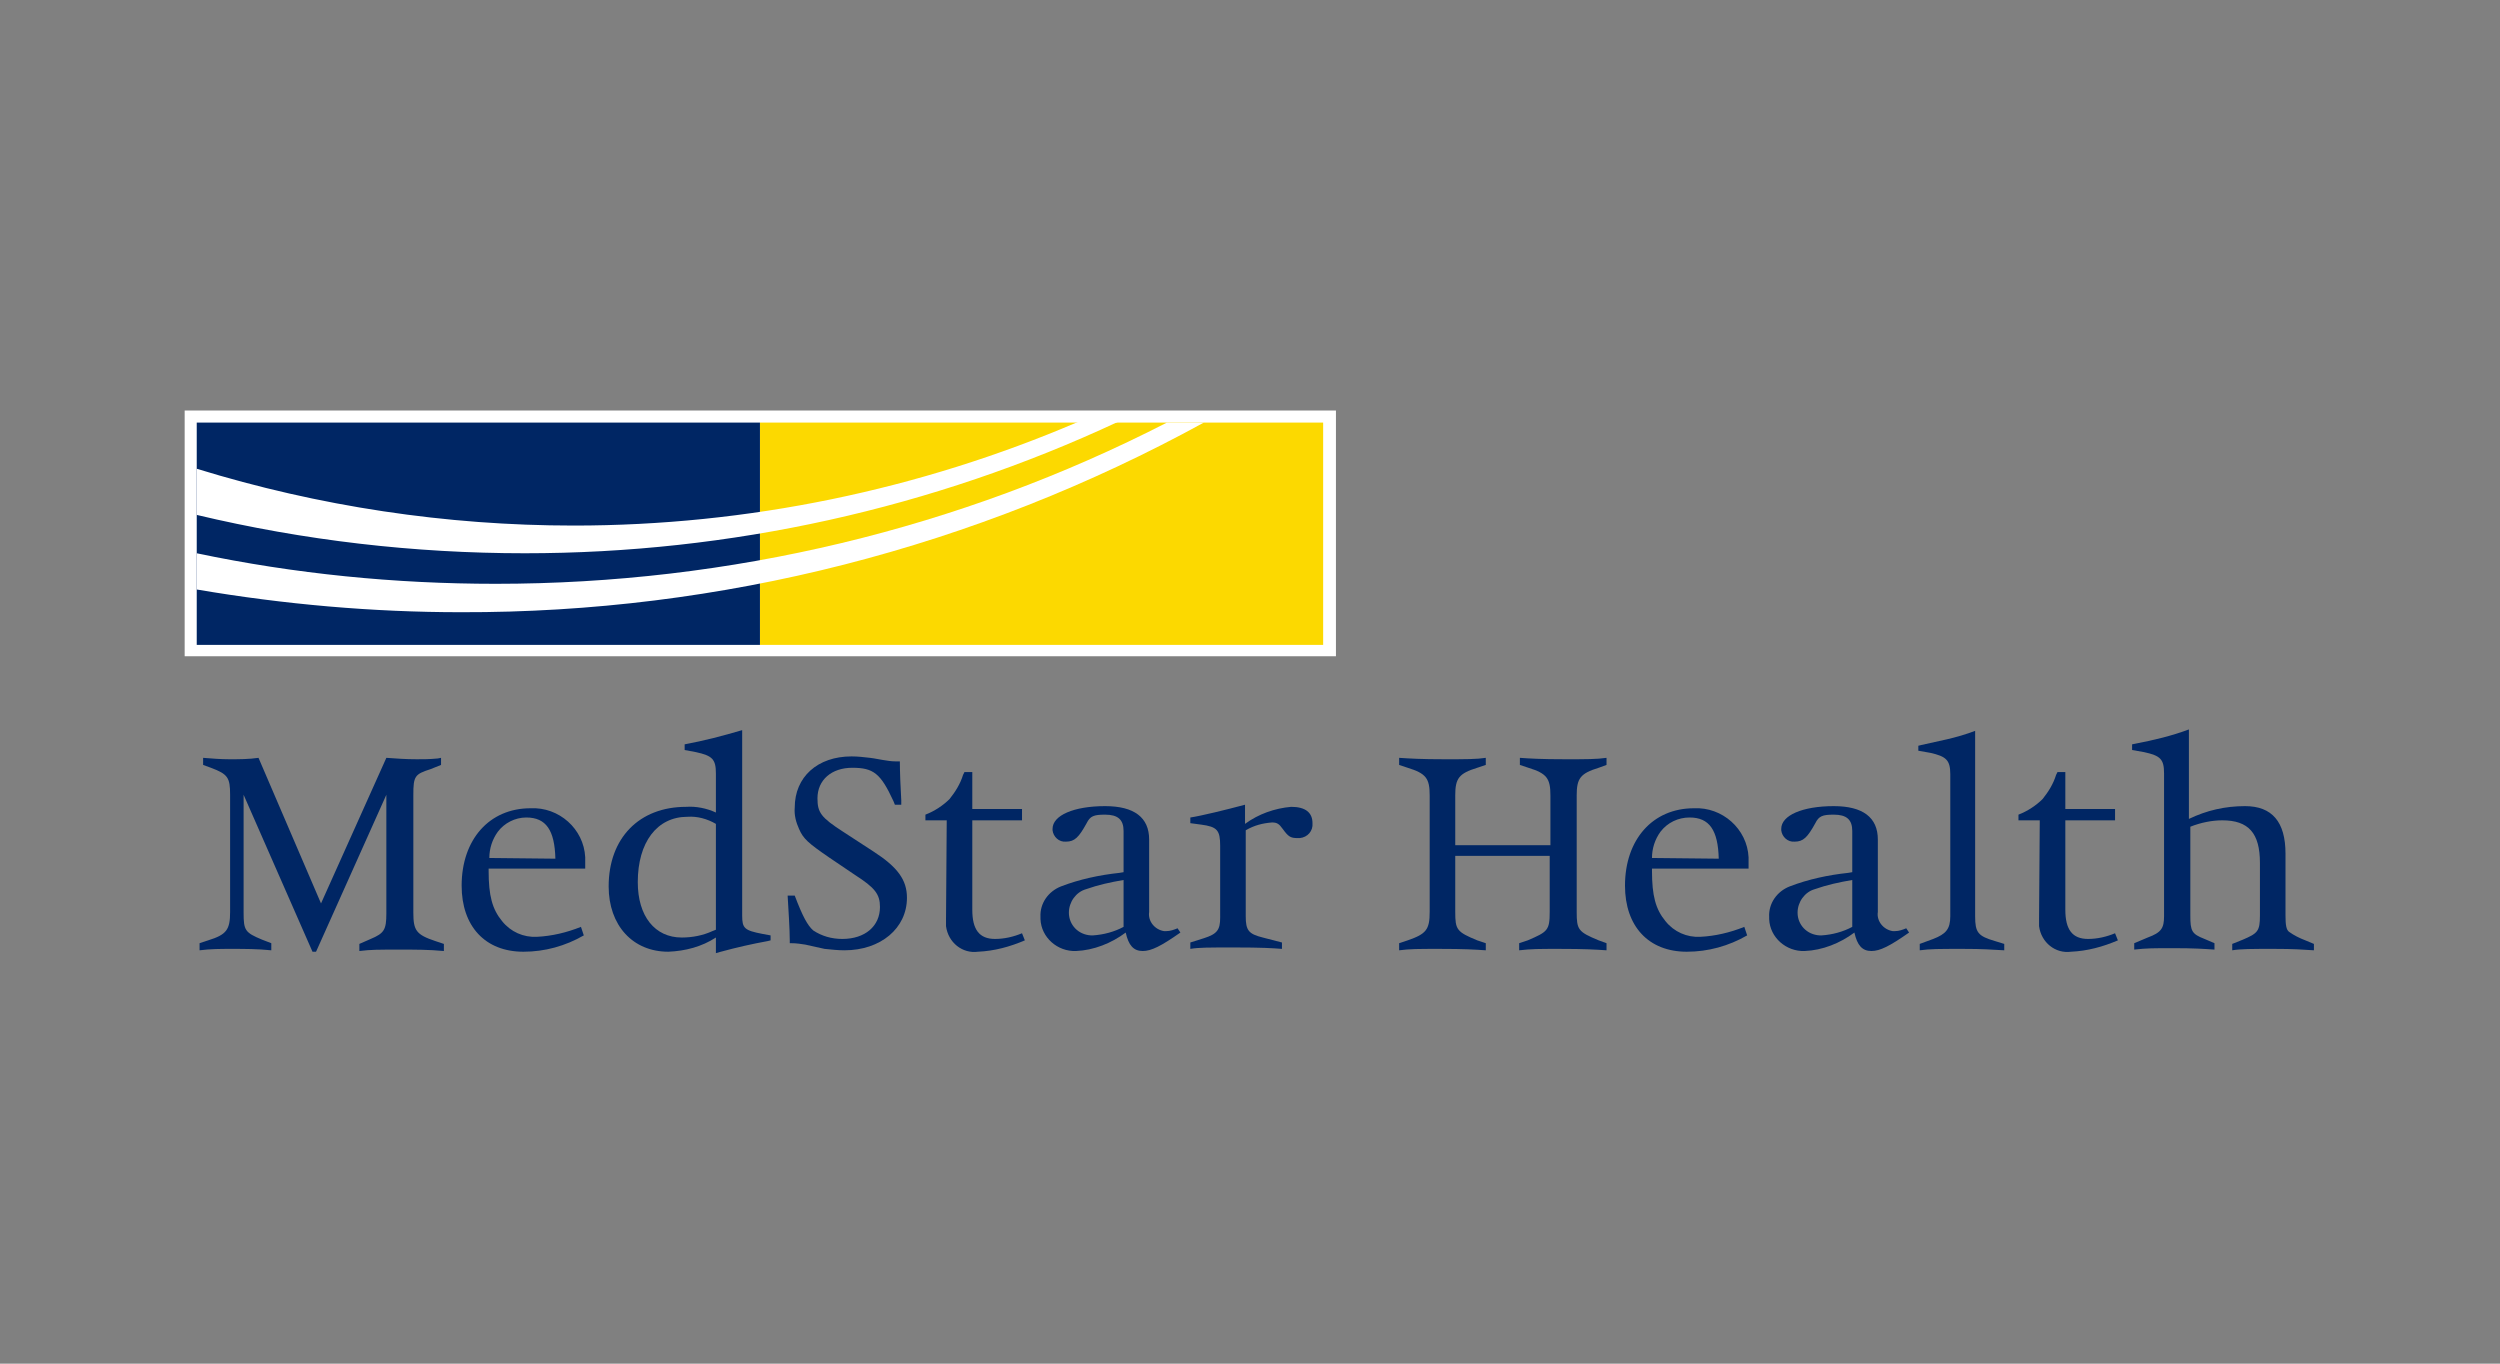 <?xml version="1.0" encoding="UTF-8"?> <svg xmlns="http://www.w3.org/2000/svg" xmlns:xlink="http://www.w3.org/1999/xlink" version="1.1" id="Layer_1" x="0px" y="0px" viewBox="0 0 352 192" style="enable-background:new 0 0 352 192;" xml:space="preserve"><rect x="0" y="0" width="352" height="192" fill="#808080" stroke="none"/> <style type="text/css"> .st0{display:none;} .st1{display:inline;} .st2{fill:none;stroke:#020101;stroke-miterlimit:10;} .st3{fill:#002664;} .st4{fill:#FFFFFF;} .st5{fill:#FCD900;} .st6{fill-rule:evenodd;clip-rule:evenodd;fill:#FFFFFF;} </style> <g class="st0"> <g class="st1"> <g> <g> <rect x="26" y="41" class="st2" width="300" height="110"></rect> </g> </g> </g> </g> <g> <g transform="translate(1.199 28.303)"> <path class="st3" d="M44,98.9l9.2-20.5c1.5,0.1,2.6,0.2,4.3,0.2c0.9,0,1.8,0,2.8-0.1c0,0,0.2,0,0.6-0.1v1L59.4,80 C57.2,80.7,57,81,57,83.6v16.6c0,2.5,0.4,3.1,3.1,4l1.2,0.4l0,1c-2.1-0.2-4.1-0.2-6.2-0.2c-3,0-4.1,0-5.7,0.2v-1l1.6-0.7 c1.9-0.8,2.2-1.3,2.2-3.6V83.6l-9.9,22.1h-0.5l-9.7-22.1v16.6c0,2.5,0.2,2.8,2.6,3.8l1.3,0.5v1c-1.9-0.2-3.8-0.2-5.6-0.2 c-1.5,0-3,0-4.5,0.2l0-1l1.2-0.4c2.6-0.8,3.1-1.5,3.1-4V83.6c0-2.4-0.3-2.9-2.7-3.8l-1.1-0.4v-1c1.2,0.1,2.5,0.2,3.7,0.2 c1.4,0,2.7,0,4.1-0.2L44,98.9z"></path> <path class="st3" d="M81.2,94H67.6l0,0.3c0,3.5,0.5,5.4,1.9,7.1c1.2,1.5,3,2.3,4.9,2.2c2.1-0.1,4.2-0.6,6.2-1.4l0.4,1.2 c-2.6,1.5-5.5,2.3-8.5,2.3c-5.4,0-8.7-3.6-8.7-9.3c0-6.5,3.9-10.9,9.7-10.9c4-0.2,7.5,2.9,7.7,6.9c0,0.2,0,0.5,0,0.7L81.2,94z M77,92.6c-0.1-4-1.3-5.8-4.1-5.8c-1.6,0-3.1,0.8-4,2c-0.8,1.1-1.2,2.4-1.2,3.7L77,92.6z"></path> <path class="st3" d="M99.6,105.9v-2.2c-2,1.3-4.3,1.9-6.7,2c-5,0-8.4-3.7-8.4-9.2c0-6.8,4.3-11.2,10.9-11.2 c1.4-0.1,2.9,0.2,4.2,0.8v-5.5c0-2-0.5-2.5-2.8-3l-1.6-0.3v-0.8c2.7-0.5,5.4-1.2,8.1-2v26.1c0,1.8,0.3,2.1,2.9,2.6l1.1,0.2v0.7 l-0.4,0.1c-2.2,0.4-4.4,0.9-6.6,1.5L99.6,105.9z M99.6,87.7c-1.2-0.7-2.6-1.1-4-1c-4.3,0-7,3.6-7,9.2c0,4.8,2.4,7.8,6.2,7.8 c1.5,0,3-0.3,4.3-0.9l0.5-0.2V87.7z"></path> <path class="st3" d="M109.7,97.8h1c1.1,2.9,1.8,4.2,2.6,4.9c1.2,0.8,2.6,1.2,4.1,1.2c3.2,0,5.3-1.8,5.3-4.5c0-1.8-0.7-2.7-3.5-4.5 l-3.7-2.5c-2.9-2-3.6-2.6-4.2-4c-0.4-0.9-0.7-1.9-0.6-3c0-4.3,3.2-7.2,8-7.2c0.9,0,1.7,0.1,2.6,0.2c0.1,0,0.7,0.1,1.8,0.3 c0.6,0.1,1.2,0.2,1.8,0.2h0.6c0,1.3,0.1,4,0.2,5.5l0,0.6h-0.9l-0.2-0.5c-1.8-3.9-2.8-4.7-5.8-4.7c-2.9,0-4.9,1.7-4.9,4.3 c0,2,0.5,2.7,3.6,4.7l4.3,2.8c3.4,2.2,4.7,4,4.7,6.5c0,4.3-3.7,7.4-8.8,7.4c-0.9,0-1.8-0.1-2.8-0.2l-2.7-0.6 c-0.6-0.1-1.3-0.2-2-0.2H110v-0.4C110,102.6,109.8,99.5,109.7,97.8z"></path> <path class="st3" d="M132.1,87.2h-3v-0.8c1.3-0.5,2.5-1.3,3.4-2.2c0.8-1,1.5-2.1,1.9-3.4l0.2-0.4h1.1v5.2h7v1.6h-7v12.6 c0,2.8,1,4.1,3.2,4.1c1.3,0,2.6-0.3,3.8-0.8l0.4,1c-2.1,0.9-4.3,1.5-6.6,1.6c-2.2,0.3-4.2-1.3-4.5-3.6c0-0.3,0-0.7,0-1L132.1,87.2 z"></path> <path class="st3" d="M157,94.5v-5.8c0-1.6-0.8-2.3-2.6-2.3c-1.6,0-2.1,0.2-2.6,1.2c-1.1,2-1.7,2.6-2.9,2.6c-1,0.1-1.8-0.7-1.9-1.6 c0-0.1,0-0.1,0-0.2c0-1.9,3-3.2,7.4-3.2c4.1,0,6.2,1.6,6.2,4.7v10.2c-0.2,1.3,0.8,2.5,2.1,2.7c0.1,0,0.2,0,0.3,0 c0.6,0,1.1-0.2,1.6-0.4l0.4,0.6c-2.7,1.9-4.1,2.6-5.3,2.6c-1.3,0-2-0.8-2.4-2.6c-2,1.5-4.5,2.5-7,2.6c-2.6,0.1-4.9-1.9-5-4.5 c0-0.1,0-0.2,0-0.3c-0.1-1.9,1.1-3.6,2.9-4.3c2.6-1,5.4-1.6,8.2-1.9L157,94.5z M157,95.6c-1.8,0.3-3.6,0.7-5.3,1.3 c-1.4,0.4-2.4,1.8-2.4,3.3c0,1.7,1.3,3.1,3.1,3.2c0.1,0,0.2,0,0.3,0c1.5-0.1,3-0.5,4.3-1.2L157,95.6z"></path> <path class="st3" d="M174.1,85v2.7c1.9-1.4,4.2-2.2,6.5-2.4c2,0,3,0.8,3,2.3c0.1,1.1-0.7,2-1.8,2.1c-0.1,0-0.2,0-0.3,0 c-1,0-1.3-0.2-2.1-1.3c-0.5-0.7-0.8-0.9-1.5-0.9c-1.3,0.1-2.5,0.4-3.7,1.1v12.1c0,2,0.4,2.5,2.4,3l2.7,0.7v0.9 c-1.3-0.1-2.8-0.2-6.7-0.2c-3.7,0-5,0-6.2,0.2v-0.9l1.9-0.6c1.9-0.6,2.3-1.2,2.3-2.9V90.8c0-2.2-0.4-2.7-2.7-3l-1.5-0.2v-0.8 C167.8,86.6,171.5,85.7,174.1,85z"></path> <path class="st3" d="M203.7,92.2v7.9c0,2.5,0.2,2.8,3.1,4l1.2,0.4l0,1c-1.5-0.1-2.9-0.2-6.5-0.2c-3,0-4.2,0-5.7,0.2l0-1l1.2-0.4 c2.6-0.9,3.1-1.5,3.1-4V83.7c0-2.4-0.5-3.1-3.1-3.9l-1.2-0.4l0-1c1.5,0.1,3.1,0.2,6.4,0.2c3,0,4.5,0,5.8-0.2l0,1l-1.2,0.4 c-2.6,0.8-3.1,1.5-3.1,3.9v7h13.4v-7c0-2.4-0.5-3.1-3.1-3.9l-1.2-0.4v-1c1.4,0.1,3,0.2,6.4,0.2c3,0,4.4,0,5.8-0.2v1l-1.1,0.4 c-2.6,0.8-3.1,1.5-3.1,3.9v16.4c0,2.5,0.2,2.8,3.1,4l1.1,0.4v1c-1.5-0.1-2.9-0.2-6.7-0.2c-2.8,0-3.9,0-5.6,0.2v-1l1.2-0.4 c2.8-1.2,3.1-1.4,3.1-4v-7.9H203.7z"></path> <path class="st3" d="M245,94h-13.6l0,0.3c0,3.5,0.5,5.4,1.9,7.1c1.2,1.5,3,2.3,4.9,2.2c2.1-0.1,4.2-0.6,6.2-1.4l0.4,1.2 c-2.6,1.5-5.5,2.3-8.5,2.3c-5.4,0-8.7-3.6-8.7-9.3c0-6.5,3.9-10.9,9.7-10.9c4-0.2,7.5,2.9,7.7,6.9c0,0.2,0,0.5,0,0.7L245,94z M240.8,92.6c-0.1-4-1.3-5.8-4.1-5.8c-1.6,0-3.1,0.7-4.1,2c-0.8,1.1-1.2,2.4-1.2,3.7L240.8,92.6z"></path> <path class="st3" d="M259.6,94.5v-5.8c0-1.6-0.8-2.3-2.6-2.3c-1.6,0-2.1,0.2-2.6,1.2c-1.1,2-1.7,2.6-2.9,2.6 c-1,0.1-1.8-0.7-1.9-1.6c0-0.1,0-0.1,0-0.2c0-1.9,3-3.2,7.4-3.2c4.1,0,6.2,1.6,6.2,4.7v10.2c-0.2,1.3,0.8,2.5,2.1,2.7 c0.1,0,0.2,0,0.3,0c0.6,0,1.1-0.2,1.6-0.4l0.4,0.6c-2.7,1.9-4.1,2.6-5.3,2.6c-1.3,0-2-0.8-2.4-2.6c-2,1.5-4.5,2.5-7,2.6 c-2.6,0.1-4.9-1.9-5-4.5c0-0.1,0-0.2,0-0.3c-0.1-1.9,1.1-3.6,2.9-4.3c2.6-1,5.4-1.6,8.2-1.9L259.6,94.5z M259.6,95.6 c-1.8,0.3-3.6,0.7-5.3,1.3c-1.4,0.4-2.4,1.8-2.4,3.3c0,1.7,1.3,3.1,3.1,3.2c0.1,0,0.2,0,0.3,0c1.5-0.1,3-0.5,4.3-1.2L259.6,95.6z"></path> <path class="st3" d="M276.9,74.6v26.1c0,2.3,0.4,2.8,2.8,3.5l1.3,0.4v0.9c-1.9-0.1-2.9-0.2-5.8-0.2c-3.5,0-4.6,0-6.1,0.2v-0.9 l1.9-0.7c1.8-0.7,2.4-1.4,2.4-3.2v-20c0-2-0.6-2.5-2.8-3l-1.7-0.3v-0.7l0.4-0.1l3.6-0.8C274.2,75.5,275.6,75.1,276.9,74.6z"></path> <path class="st3" d="M286,87.2h-3v-0.8c1.3-0.5,2.5-1.3,3.4-2.2c0.8-1,1.5-2.1,1.9-3.4l0.2-0.4h1.1v5.2h7v1.6h-7v12.6 c0,2.8,1,4.1,3.2,4.1c1.3,0,2.6-0.3,3.8-0.8l0.4,1c-2.1,0.9-4.3,1.5-6.6,1.6c-2.2,0.3-4.2-1.3-4.5-3.6c0-0.3,0-0.7,0-1L286,87.2z"></path> <path class="st3" d="M307.2,88.1v12.5c0,2.2,0.2,2.6,2,3.3l1.4,0.6v0.9c-1.5-0.1-2.8-0.2-5.9-0.2c-2.6,0-3.7,0-5.4,0.2v-0.9 l1.9-0.8c1.9-0.7,2.3-1.3,2.3-3V80.6c0-2-0.5-2.5-2.8-3l-1.7-0.3v-0.8l0.5-0.1c2.6-0.5,5.1-1.1,7.5-2v12.6 c2.5-1.2,5.1-1.8,7.9-1.8c3.8,0,5.7,2.2,5.7,6.7v8.7c0,1.3,0.1,2,0.5,2.3c0.7,0.5,1.5,0.9,2.3,1.2l1.2,0.5v0.9 c-1.5-0.1-2.8-0.2-5.6-0.2c-3.2,0-4.7,0-5.9,0.2v-0.9l1.5-0.6c2.1-0.9,2.4-1.2,2.4-3.4v-7.4c0-4.2-1.6-6-5.3-6 C310.3,87.2,308.7,87.5,307.2,88.1z"></path> </g> <g transform="translate(0 0)"> <g transform="translate(0 0)"> <rect x="26" y="57.8" class="st4" width="162.1" height="34.6"></rect> <rect x="107" y="59.5" class="st5" width="79.3" height="31.3"></rect> <rect x="27.7" y="59.5" class="st3" width="79.3" height="31.3"></rect> <path class="st4" d="M27.7,72.5c15.1,3.6,30.6,5.4,46.2,5.4c28.9,0,57.4-6.3,83.5-18.5h-5.6c-22.4,9.6-46.6,14.6-71,14.6 c-18,0-35.9-2.7-53.1-8L27.7,72.5z"></path> <path class="st6" d="M27.7,83c12.3,2.1,24.8,3.2,37.2,3.2c36.6,0.1,72.5-9.1,104.6-26.7h-5.2c-29.2,15-61.6,22.7-94.5,22.7 c-14.2,0-28.3-1.4-42.1-4.3L27.7,83z"></path> </g> </g> </g> </svg> 